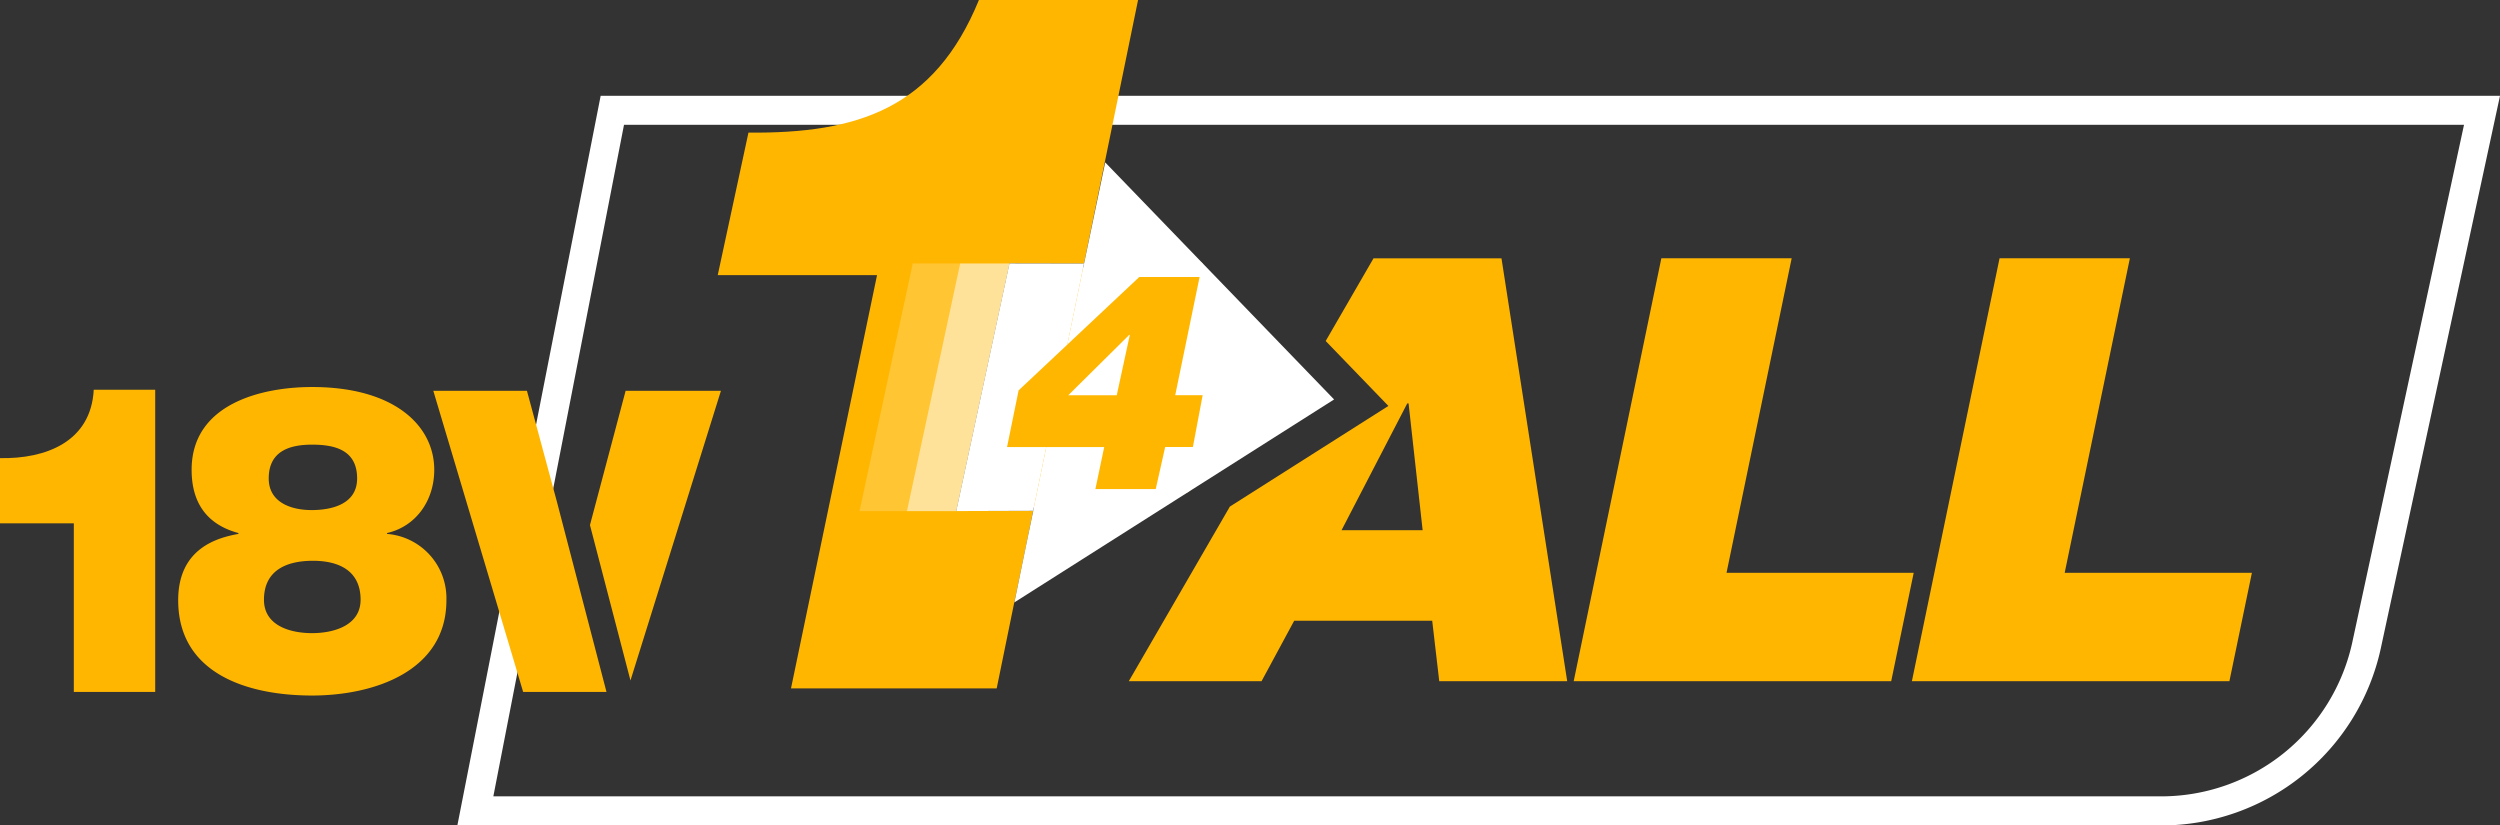 <svg xmlns="http://www.w3.org/2000/svg" width="388.806" height="128.38" viewBox="0 0 388.806 128.38"><rect x="0" y="0" width="388.806" height="128.38" fill="#333333" stroke="none"/><g id="_18v-1-4-all_logo" data-name="18v-1-4-all_logo" transform="translate(-1130.097 -2368.418)"><g id="Group_279" data-name="Group 279" transform="translate(1201.225 2368.418)"><path id="Path_272" data-name="Path 272" d="M328.209,173.254H63.141L85.429,59.774h295.39l-18.557,86.018a34.983,34.983,0,0,1-34.054,27.462M68.738,168.726H328.209a30.433,30.433,0,0,0,29.626-23.9l17.388-80.545H89.061Z" transform="translate(-63.141 -44.874)" fill="#fff"></path><path id="Path_273" data-name="Path 273" d="M89.893,60.53l11.5,7.273,4.1,27.342-6.307,8.165-18.711,8.555-9.145-10.752-4.928-2.353L74.44,70.974l11.5-3.171Z" transform="translate(14.543 -26.828)" fill="#ffb600"></path><g id="Group_277" data-name="Group 277" transform="translate(40.497 0)"><path id="Path_274" data-name="Path 274" d="M67.845,62.369l-1.15,5.6,1.162-5.6Z" transform="translate(-18.789 17.072)" fill="none"></path><path id="Path_275" data-name="Path 275" d="M110.887,152.879l1.791-8.656,1.144-5.6-11.965.025,8.283-38.507,11.592.025,8.408-40.994H105.39C98.45,76.115,86.46,79.946,69.545,79.8L64.769,101.96H89.544L76.162,166.237h31.989l2.736-13.383Z" transform="translate(-64.769 -59.175)" fill="#ffb600"></path><path id="Path_276" data-name="Path 276" d="M76.533,61.269h-.095l-9.477,9.384H74.5Z" transform="translate(-12.445 -9.185)" fill="#fff"></path><path id="Path_277" data-name="Path 277" d="M86.051,78.017h9.382L91.642,96.4h4.265l-1.516,8.056H90.079L88.61,111H79.227L80.6,104.46H71.587l-2.038,9.918h.013l-1.162,5.6-1.776,8.645,49.725-31.563L80.751,60.19,77.464,75.924H77.45L74.86,88.53Z" transform="translate(-20.494 -34.936)" fill="#fff"></path><path id="Path_278" data-name="Path 278" d="M66.26,99.339,78.226,99.3l2.038-9.918h-6.1l1.8-8.815,7.575-7.115,2.59-12.606-11.592-.022Z" transform="translate(-29.171 -19.856)" fill="#fff"></path><path id="Path_279" data-name="Path 279" d="M66.623,71.253l.022-.014,1.776-8.645Z" transform="translate(-20.515 22.443)" fill="#ffb600"></path></g><g id="Group_278" data-name="Group 278" transform="translate(104.425 40.164)"><path id="Path_280" data-name="Path 280" d="M105.4,60.79,97.96,73.65l9.751,10.1L83.06,99.4,67.339,126.559H87.985l5.075-9.4h21.467l1.094,9.4h19.9L125.3,60.79Zm-4.975,42.287,10.224-19.726h.2l2.189,19.726Z" transform="translate(-67.339 -60.781)" fill="#ffb600"></path><path id="Path_281" data-name="Path 281" d="M93.89,109.711,104.024,60.79H83.755L70.121,126.57H119.5l3.5-16.858Z" transform="translate(-0.93 -60.79)" fill="#ffb600"></path><path id="Path_282" data-name="Path 282" d="M96,109.711,106.139,60.79H85.87L72.235,126.57h49.38l3.5-16.858Z" transform="translate(49.553 -60.79)" fill="#ffb600"></path></g><path id="Path_283" data-name="Path 283" d="M74.232,60.822h7.661L73.618,99.34H65.952Z" transform="translate(3.974 -19.847)" fill="#fff" opacity="0.6"></path><path id="Path_284" data-name="Path 284" d="M73.931,60.822h7.417L73.073,99.34H65.655Z" transform="translate(-3.108 -19.847)" fill="#fff" opacity="0.2"></path></g><g id="Group_515" data-name="Group 515" transform="translate(1130.097 2428.608)"><path id="Path_86" data-name="Path 86" d="M2946.8,2006.8v10.143h11.481v26.217h12.658v-47h-9.558C2960.958,2004.265,2953.915,2006.942,2946.8,2006.8Z" transform="translate(-2946.801 -1995.742)" fill="#ffb600"></path><path id="Path_87" data-name="Path 87" d="M3044.215,2018.019v-.135c4.447-1.011,7.345-4.986,7.345-9.839,0-6.806-6.132-12.871-19-12.871-7.75,0-18.734,2.561-18.734,12.871,0,5.054,2.291,8.491,7.278,9.839v.135c-3.369.606-9.368,2.291-9.368,10.31,0,11.389,10.716,14.825,20.824,14.825,9.5,0,20.891-3.706,20.891-14.825A10.039,10.039,0,0,0,3044.215,2018.019Zm-11.658-13.883c3.5,0,7.008.81,7.008,5.257,0,3.909-3.773,4.919-7.076,4.919-3.235,0-6.672-1.213-6.672-4.919C3025.818,2005.147,3029.052,2004.136,3032.557,2004.136Zm0,29.315c-3.369,0-7.48-1.146-7.48-5.189,0-4.718,3.706-6.065,7.615-6.065,4.044,0,7.413,1.549,7.413,6.065C3040.1,2032.306,3035.859,2033.451,3032.557,2033.451Z" transform="translate(-2984.024 -1995.174)" fill="#ffb600"></path><path id="Path_88" data-name="Path 88" d="M3119.281,1996.542h-14.562l13.972,46.834h12.961l-7.7-29.543Z" transform="translate(-3037.331 -1995.958)" fill="#ffb600"></path><path id="Path_89" data-name="Path 89" d="M3182.185,1996.542h-14.824l-5.547,20.887,6.3,24.171Z" transform="translate(-3070.062 -1995.958)" fill="#ffb600"></path></g></g></svg>